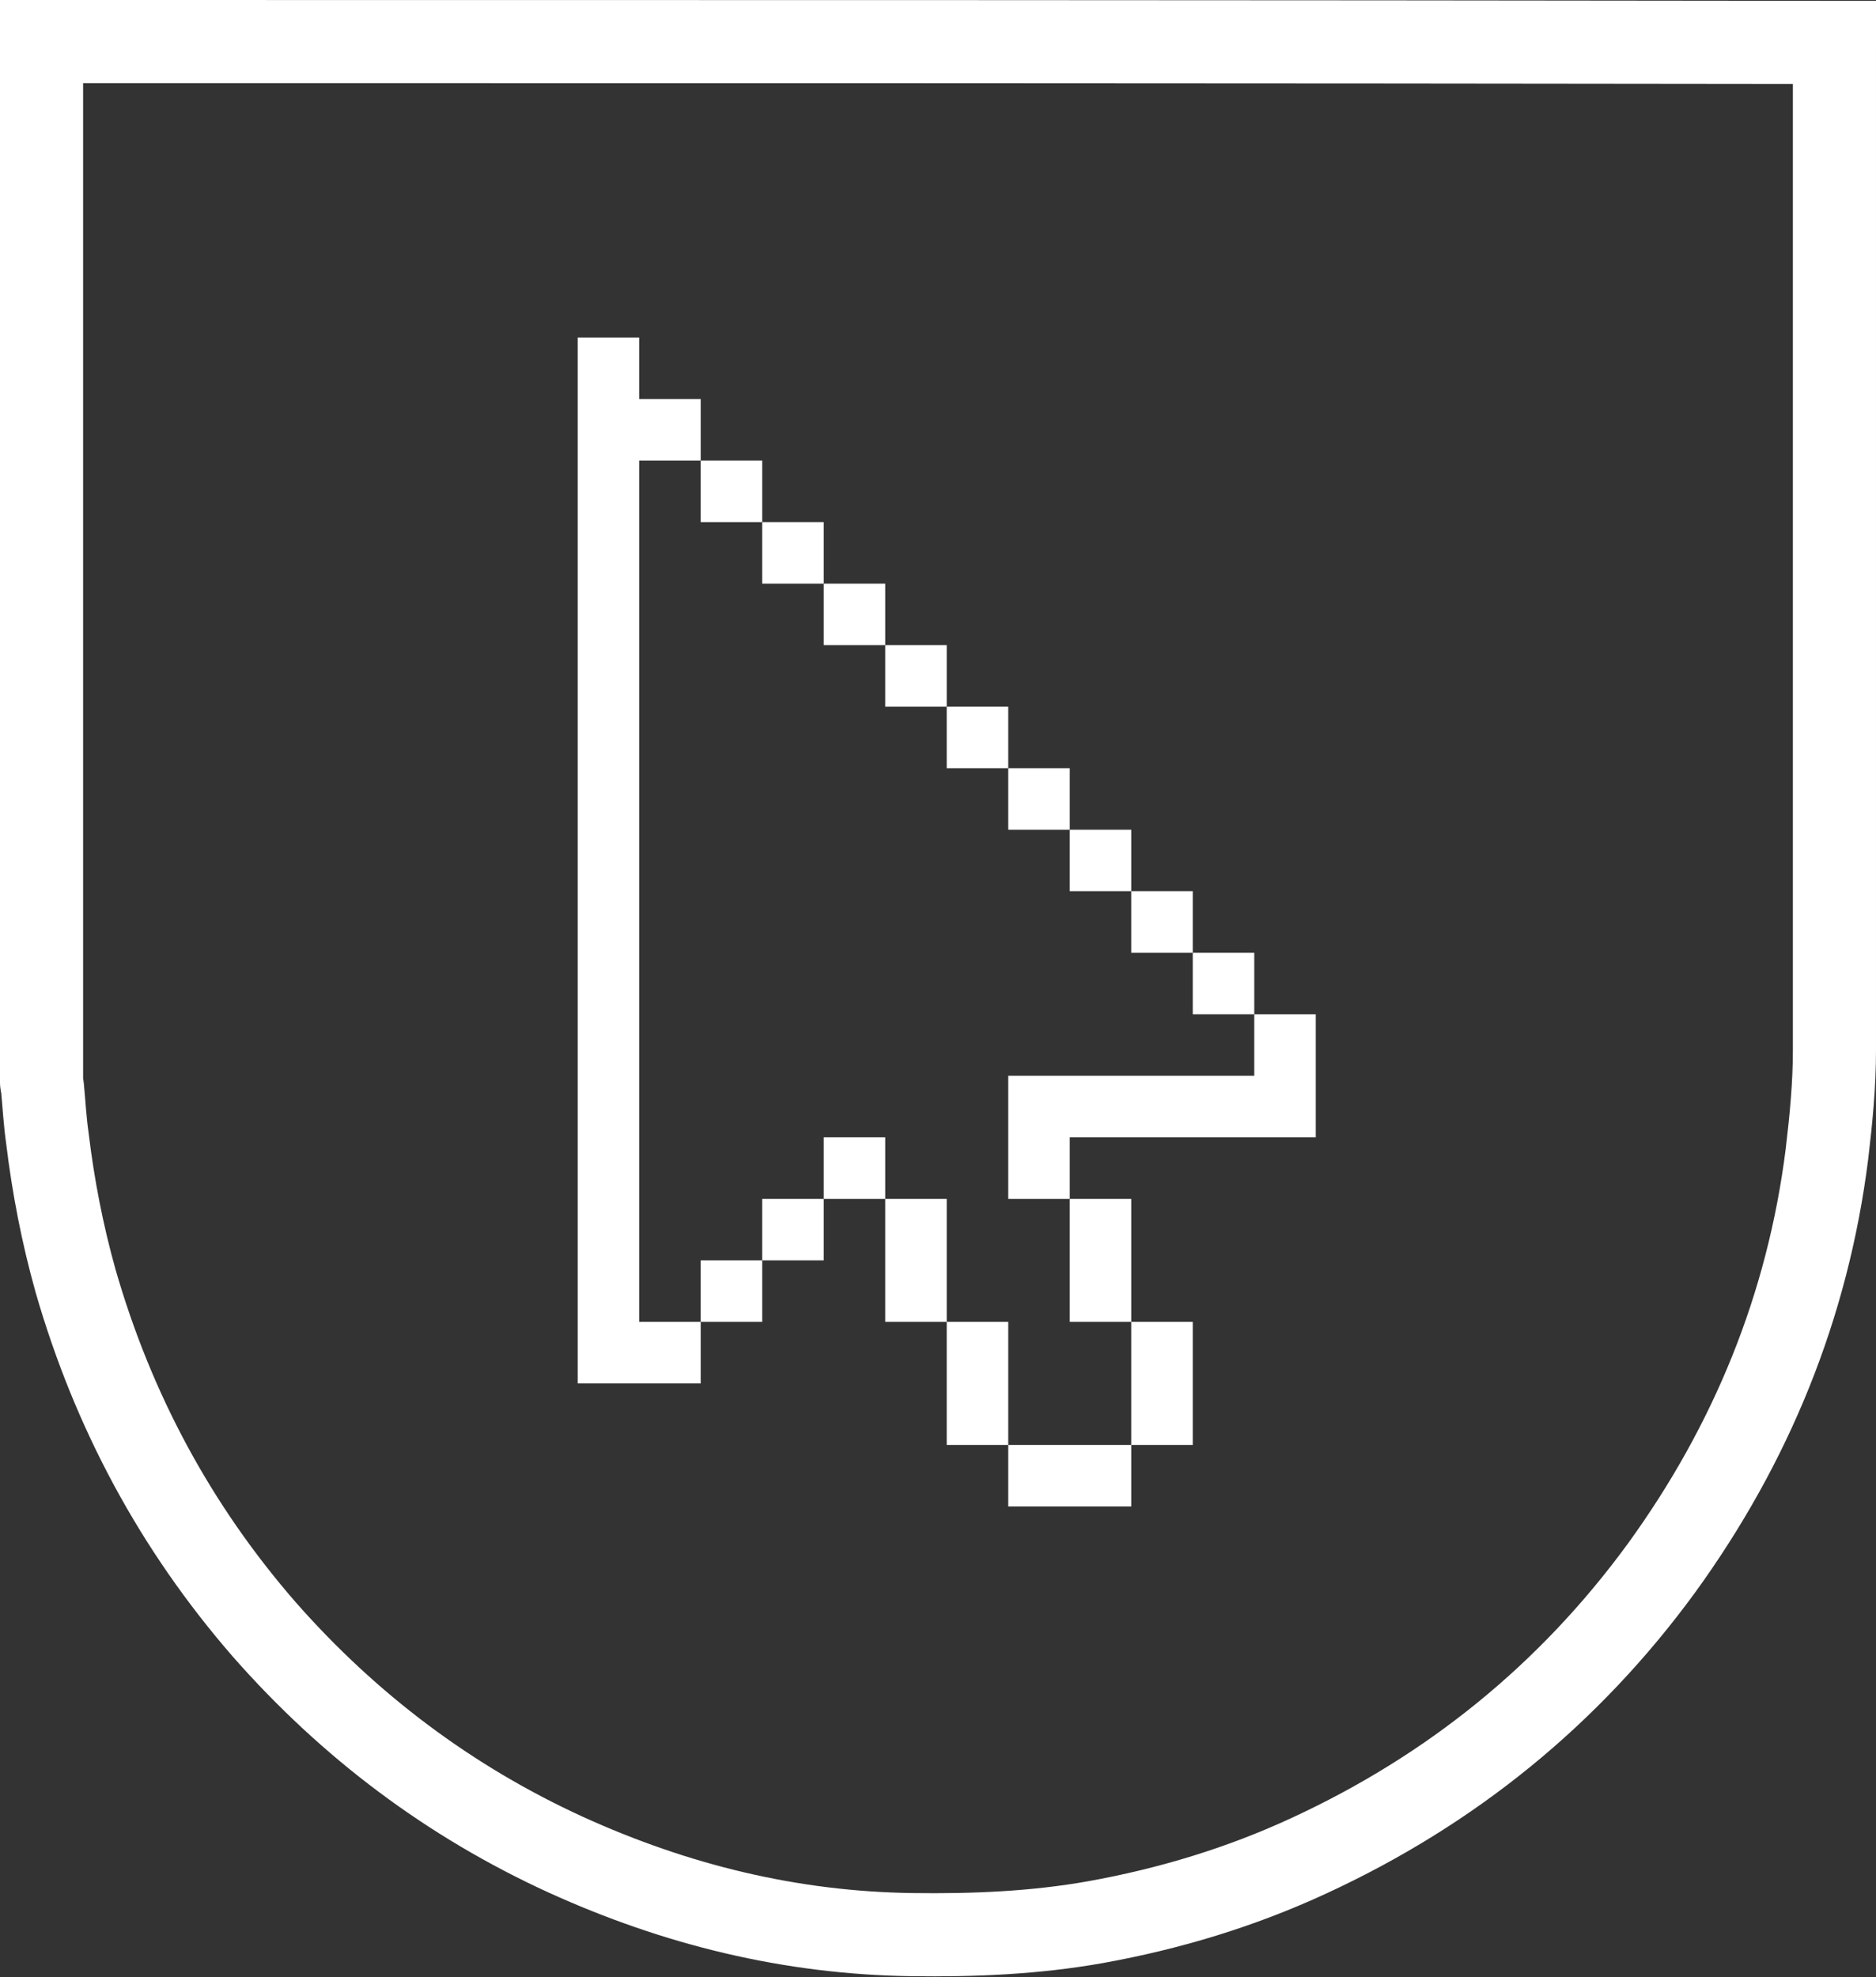 <?xml version="1.0" encoding="utf-8"?>
<!-- Generator: Adobe Illustrator 19.0.0, SVG Export Plug-In . SVG Version: 6.00 Build 0)  -->
<svg version="1.1" id="Ebene_1" xmlns="http://www.w3.org/2000/svg" xmlns:xlink="http://www.w3.org/1999/xlink" x="0px" y="0px"
	 viewBox="0 0 225.7 237.8" style="enable-background:new 0 0 225.7 237.8;" xml:space="preserve">
<rect x="0" y="0" width="225.7" height="237.8" fill="#333333" stroke="none"/>
<style type="text/css">
	.st0{fill:none;stroke:#FFFFFF;stroke-width:10;stroke-miterlimit:10;}
	.st1{fill:#FFFFFF;}
</style>
<path class="st0" d="M220.7,5.8c0-0.2,0-0.5,0-0.7c-0.4,0-0.6,0-0.9,0C148.5,5,77.2,5,5.9,5C5.6,5,5.3,5,5,5c0,41.7,0,83.5,0,125.2
	c0,0.2,0.1,0.4,0.1,0.5c0.2,2.1,0.3,4.1,0.6,6.2c0.7,5.8,1.8,11.5,3.4,17.2c4.5,15.6,12,29.6,22.7,41.9
	c10.2,11.6,22.3,20.7,36.3,27.1c13.2,6,27,9.4,41.6,9.6c7.4,0.1,14.8-0.2,22.1-1.5c8.9-1.6,17.5-4.2,25.7-8
	c17.1-7.9,31.3-19.4,42.4-34.6c10.8-14.9,17.6-31.5,19.9-49.8c0.5-4.2,0.9-8.3,0.9-12.5c0-25.8,0-51.5,0-77.3
	C220.7,34.5,220.7,20.2,220.7,5.8z"/>
<g>
	<rect x="106.5" y="77.6" class="st1" width="7.4" height="7.4"/>
	<rect x="113.9" y="85" class="st1" width="7.4" height="7.4"/>
	<rect x="99.1" y="70.2" class="st1" width="7.4" height="7.4"/>
	<rect x="91.7" y="62.8" class="st1" width="7.4" height="7.4"/>
	<rect x="84.3" y="55.4" class="st1" width="7.4" height="7.4"/>
	<rect x="143.5" y="114.6" class="st1" width="7.4" height="7.4"/>
	<polygon class="st1" points="136.1,107.2 136.1,114.6 143.5,114.6 143.5,107.2 136.1,107.2 136.1,99.8 128.7,99.8 128.7,107.2 	"/>
	<rect x="121.3" y="92.4" class="st1" width="7.4" height="7.4"/>
	<rect x="113.9" y="159" class="st1" width="7.4" height="14.8"/>
	<polygon class="st1" points="76.9,55.4 84.3,55.4 84.3,48 76.9,48 76.9,40.6 69.5,40.6 69.5,166.4 84.3,166.4 84.3,159 76.9,159 	
		"/>
	<rect x="106.5" y="144.2" class="st1" width="7.4" height="14.8"/>
	<polygon class="st1" points="158.3,136.8 158.3,122 150.9,122 150.9,129.4 121.3,129.4 121.3,144.2 128.7,144.2 128.7,136.8 	"/>
	<polygon class="st1" points="136.1,159 136.1,173.8 121.3,173.8 121.3,181.2 136.1,181.2 136.1,173.8 143.5,173.8 143.5,159 
		136.1,159 136.1,144.2 128.7,144.2 128.7,159 	"/>
	<rect x="84.3" y="151.6" class="st1" width="7.4" height="7.4"/>
	<rect x="99.1" y="136.8" class="st1" width="7.4" height="7.4"/>
	<rect x="91.7" y="144.2" class="st1" width="7.4" height="7.4"/>
</g>
</svg>
